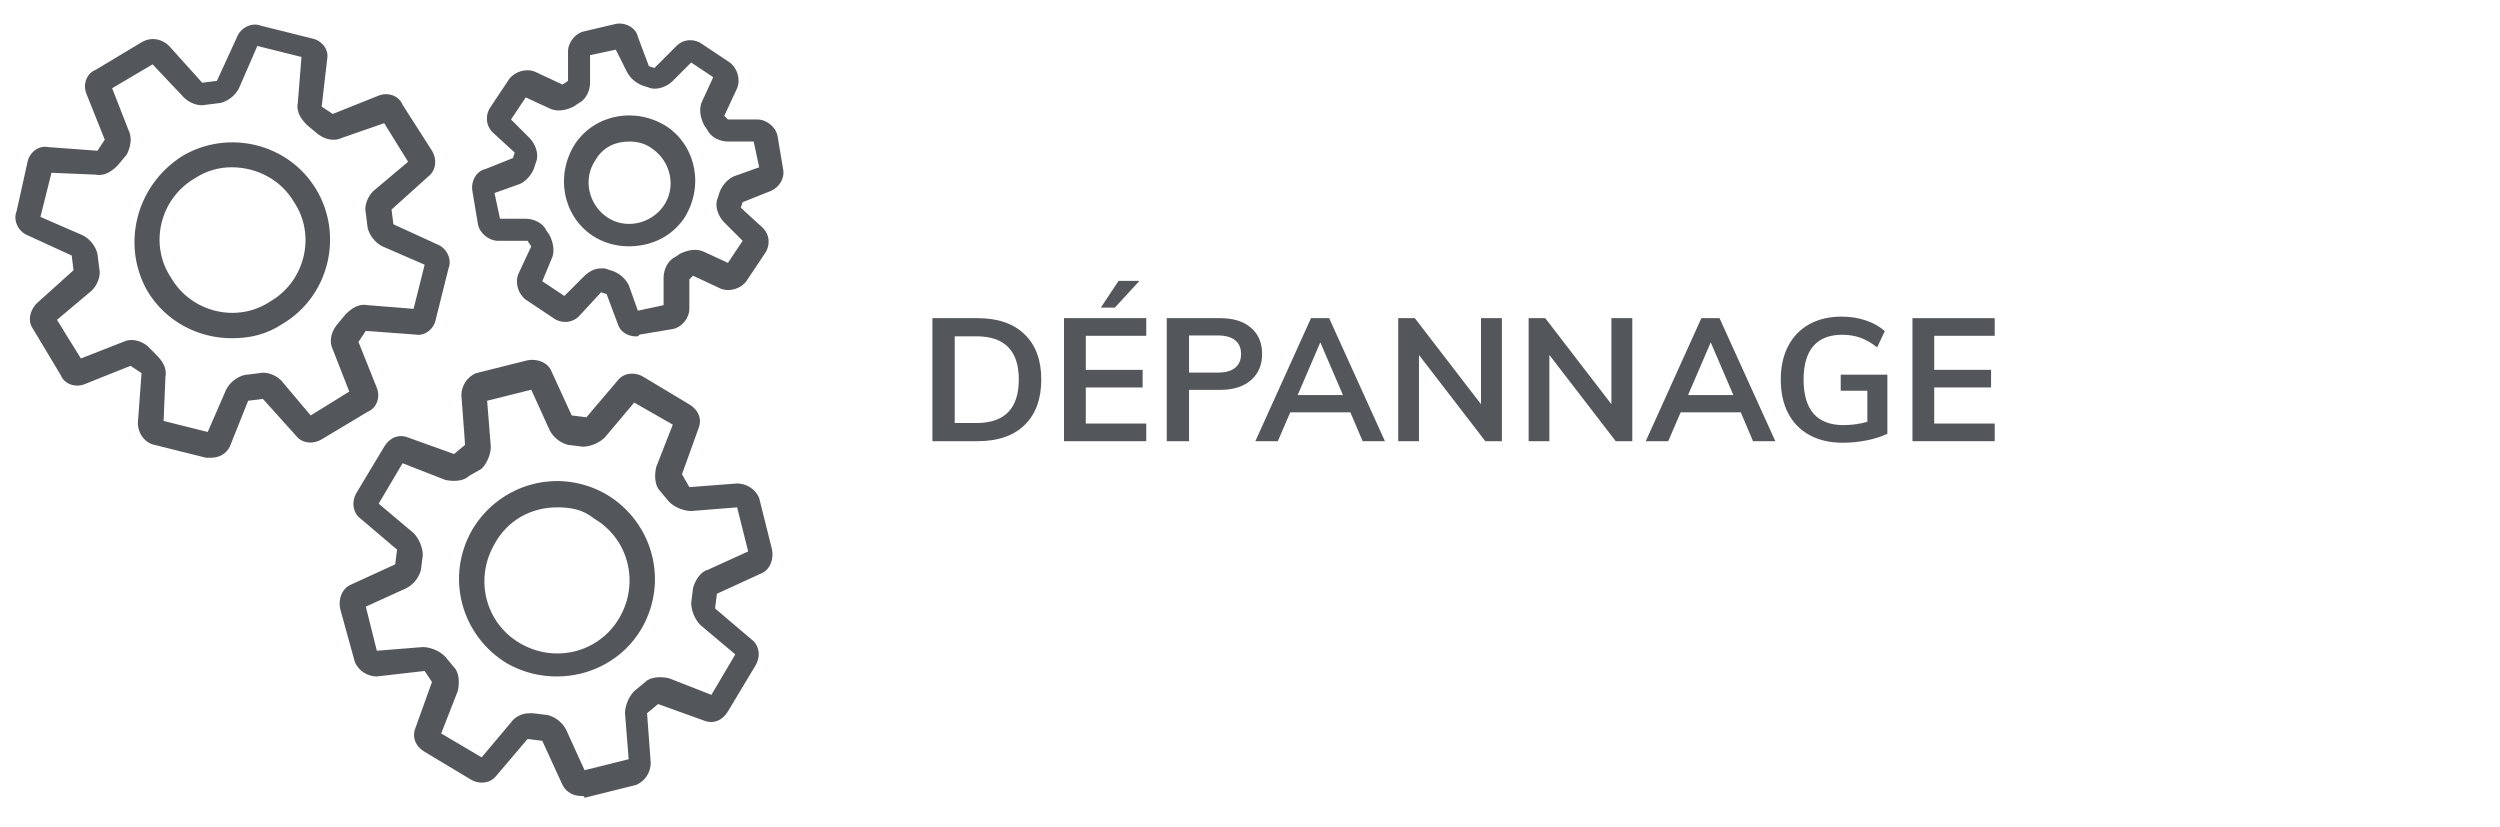<svg width="136" height="45" viewBox="0 0 136 45" fill="none" xmlns="http://www.w3.org/2000/svg">
<g clip-path="url(#clip0_2_443)">
<path d="M11.5 24.9C11.4 24.9 11.3 24.9 11.2 24.9L8.4 24.2C7.9 24.1 7.5 23.6 7.5 23L7.7 20.3L7.1 19.9L4.6 20.9C4.1 21.1 3.5 20.9 3.3 20.4L1.8 17.9C1.5 17.5 1.6 16.9 2 16.5L4 14.7L3.9 13.9L1.5 12.8C1 12.6 0.7 12 0.9 11.5L1.5 8.8C1.6 8.3 2.1 7.9 2.6 8L5.3 8.2L5.7 7.6L4.7 5.1C4.5 4.6 4.7 4 5.2 3.8L7.7 2.3C8.2 2 8.8 2.1 9.2 2.5L11 4.5L11.8 4.4L12.9 2C13.1 1.5 13.7 1.2 14.2 1.4L17 2.1C17.5 2.2 17.9 2.7 17.8 3.2L17.5 5.8L18.1 6.2L20.6 5.2C21.1 5 21.7 5.2 21.9 5.7L23.5 8.2C23.8 8.7 23.7 9.3 23.3 9.6L21.3 11.4L21.4 12.2L23.8 13.3C24.3 13.5 24.6 14.1 24.4 14.6L23.7 17.4C23.6 17.9 23.1 18.3 22.6 18.2L19.9 18L19.5 18.6L20.5 21.1C20.7 21.6 20.5 22.2 20 22.4L17.5 23.9C17 24.2 16.4 24.1 16.1 23.7L14.3 21.7L13.5 21.8L12.5 24.3C12.3 24.7 11.9 24.9 11.5 24.9ZM8.9 22.9L11.3 23.5L12.3 21.2C12.5 20.8 12.9 20.5 13.3 20.4L14.1 20.3C14.5 20.2 15 20.4 15.3 20.7L16.9 22.6L19 21.3L18.1 19C17.9 18.6 18 18.1 18.3 17.7L18.8 17.1C19.1 16.8 19.5 16.5 20 16.6L22.5 16.8L23.1 14.4L20.8 13.4C20.4 13.2 20.1 12.8 20 12.4L19.9 11.6C19.8 11.2 20 10.7 20.3 10.4L22.2 8.8L20.9 6.7L18.6 7.5C18.2 7.7 17.7 7.6 17.3 7.3L16.7 6.8C16.4 6.5 16.1 6.1 16.2 5.6L16.4 3.1L14 2.5L13 4.8C12.8 5.2 12.4 5.5 12 5.6L11.2 5.7C10.8 5.8 10.3 5.6 10 5.3L8.3 3.5L6.1 4.8L7 7.1C7.2 7.5 7.1 8 6.9 8.4L6.4 9C6.1 9.3 5.7 9.6 5.2 9.5L2.8 9.4L2.2 11.8L4.5 12.8C4.9 13 5.2 13.4 5.3 13.8L5.4 14.6C5.5 15 5.3 15.5 5 15.8L3.1 17.4L4.4 19.5L6.7 18.6C7.1 18.4 7.6 18.5 8 18.8L8.5 19.3C8.8 19.6 9.1 20 9 20.5L8.9 22.9ZM12.6 18.4C10.8 18.4 9 17.5 8 15.8C6.6 13.3 7.4 10.1 9.9 8.5C12.4 7 15.7 7.8 17.2 10.3C18.7 12.8 17.9 16.1 15.4 17.6C14.5 18.2 13.6 18.4 12.6 18.4ZM12.6 9.1C11.9 9.1 11.2 9.3 10.6 9.7C8.7 10.8 8.1 13.3 9.3 15.1C10.4 17 12.9 17.6 14.7 16.4C16.6 15.3 17.2 12.8 16 11C15.3 9.8 14 9.1 12.6 9.1Z" fill="#53565A"/>
<path d="M34.6 18.3C34.1 18.3 33.7 18 33.6 17.6L33 16L32.7 15.9L31.5 17.2C31.1 17.6 30.5 17.6 30.1 17.3L28.6 16.3C28.2 16 28 15.4 28.2 14.9L28.9 13.4L28.7 13.1H27.1C26.6 13.1 26.1 12.7 26 12.2L25.7 10.4C25.6 9.9 25.9 9.3 26.4 9.2L27.9 8.6L28 8.3L26.8 7.2C26.4 6.8 26.4 6.2 26.7 5.8L27.7 4.3C28 3.9 28.6 3.7 29.1 3.9L30.6 4.6L30.9 4.4V2.8C30.9 2.3 31.3 1.8 31.8 1.7L33.5 1.3C34 1.2 34.6 1.5 34.7 2L35.3 3.6L35.6 3.7L36.8 2.5C37.2 2.1 37.8 2.1 38.2 2.4L39.7 3.4C40.1 3.7 40.3 4.3 40.1 4.8L39.4 6.3L39.6 6.5H41.2C41.7 6.5 42.2 6.9 42.3 7.4L42.6 9.2C42.7 9.7 42.4 10.2 41.9 10.4L40.4 11L40.3 11.3L41.5 12.4C41.9 12.8 41.9 13.4 41.6 13.8L40.6 15.3C40.3 15.7 39.7 15.9 39.2 15.7L37.7 15L37.5 15.2V16.8C37.5 17.3 37.1 17.8 36.6 17.9L34.8 18.2C34.7 18.3 34.7 18.3 34.6 18.3ZM32.7 14.6C32.8 14.6 32.9 14.6 32.9 14.6L33.2 14.7C33.6 14.8 34 15.1 34.2 15.5L34.7 16.9L36.1 16.6V15.1C36.1 14.7 36.3 14.2 36.7 14L37 13.8C37.4 13.6 37.9 13.5 38.3 13.7L39.6 14.3L40.4 13.1L39.4 12.1C39.1 11.8 38.9 11.3 39 10.9L39.1 10.6C39.2 10.2 39.5 9.8 39.9 9.6L41.3 9.1L41 7.7H39.6C39.2 7.7 38.7 7.5 38.5 7.1L38.3 6.8C38.1 6.4 38 5.9 38.2 5.5L38.8 4.2L37.6 3.4L36.6 4.4C36.3 4.7 35.8 4.9 35.4 4.8L35.1 4.7C34.7 4.6 34.3 4.3 34.1 3.9L33.5 2.7L32.1 3V4.5C32.1 4.9 31.9 5.4 31.5 5.6L31.2 5.8C30.8 6 30.3 6.1 29.9 5.9L28.6 5.3L27.8 6.5L28.8 7.5C29.1 7.8 29.3 8.3 29.2 8.7L29.1 9C29 9.4 28.7 9.8 28.3 10L26.9 10.5L27.2 11.9H28.6C29 11.9 29.5 12.1 29.7 12.5L29.9 12.8C30.1 13.2 30.2 13.7 30 14.1L29.5 15.3L30.7 16.1L31.7 15.1C32 14.8 32.3 14.6 32.7 14.6ZM34.2 13.4C33.5 13.4 32.8 13.2 32.2 12.8C30.6 11.7 30.2 9.5 31.3 7.8C32.4 6.2 34.6 5.8 36.3 6.9C37.9 8 38.3 10.2 37.2 11.9C36.5 12.9 35.4 13.4 34.2 13.4ZM34.2 7.7C33.5 7.7 32.8 8 32.4 8.7C31.7 9.7 32 11.1 33 11.8C34 12.5 35.4 12.2 36.1 11.2C36.8 10.2 36.5 8.8 35.5 8.1C35.1 7.8 34.7 7.7 34.2 7.7Z" fill="#53565A"/>
<path d="M31.6 43.3C31.2 43.3 30.8 43.1 30.6 42.7L29.5 40.3L28.7 40.2L27 42.2C26.7 42.6 26.1 42.7 25.6 42.4L23.1 40.9C22.6 40.6 22.4 40.1 22.6 39.6L23.5 37.1L23.1 36.5L20.5 36.8C20 36.8 19.5 36.5 19.3 36L18.5 33.1C18.4 32.6 18.6 32 19.1 31.8L21.5 30.7L21.6 29.9L19.6 28.2C19.2 27.9 19.1 27.3 19.4 26.8L20.9 24.3C21.2 23.8 21.7 23.6 22.2 23.8L24.7 24.7L25.3 24.2L25.1 21.5C25.1 21 25.4 20.5 25.9 20.3L28.7 19.6C29.2 19.5 29.8 19.7 30 20.2L31.1 22.6L31.9 22.7L33.6 20.7C33.9 20.3 34.5 20.2 35 20.5L37.5 22C38 22.3 38.2 22.8 38 23.3L37.1 25.8L37.5 26.5L40.1 26.3C40.6 26.3 41.1 26.6 41.3 27.1L42 29.9C42.1 30.4 41.9 31 41.4 31.2L39 32.3L38.9 33.1L40.9 34.8C41.3 35.1 41.4 35.7 41.1 36.2L39.6 38.7C39.3 39.2 38.8 39.4 38.3 39.2L35.8 38.3L35.2 38.8L35.4 41.5C35.4 42 35.1 42.5 34.6 42.7L31.8 43.4C31.8 43.3 31.7 43.3 31.6 43.3ZM28.8 38.8C28.9 38.8 28.9 38.8 29 38.8L29.8 38.9C30.2 39 30.6 39.3 30.8 39.7L31.8 41.9L34.2 41.3L34 38.8C34 38.4 34.2 37.9 34.5 37.6L35.1 37.1C35.4 36.8 36 36.8 36.4 36.9L38.7 37.8L40 35.6L38.1 34C37.8 33.7 37.6 33.2 37.6 32.8L37.7 32C37.8 31.6 38.1 31.1 38.5 31L40.7 30L40.1 27.6L37.6 27.8C37.2 27.8 36.7 27.6 36.4 27.3L35.9 26.7C35.6 26.4 35.6 25.8 35.7 25.4L36.6 23.1L34.5 21.9L32.9 23.8C32.6 24.1 32.1 24.3 31.7 24.3L30.9 24.2C30.5 24.1 30.1 23.8 29.9 23.4L28.9 21.2L26.5 21.8L26.7 24.3C26.7 24.7 26.5 25.2 26.2 25.5L25.5 25.9C25.2 26.2 24.6 26.2 24.2 26.1L21.9 25.2L20.6 27.4L22.5 29C22.8 29.3 23 29.8 23 30.2L22.9 31C22.8 31.4 22.5 31.8 22.1 32L19.9 33L20.5 35.4L23 35.2C23.4 35.2 23.9 35.4 24.2 35.7L24.7 36.3C25 36.6 25 37.2 24.9 37.6L24 39.9L26.2 41.2L27.8 39.3C28 39 28.4 38.8 28.8 38.8ZM30.3 36.8C29.4 36.8 28.5 36.6 27.6 36.1C25.1 34.6 24.2 31.4 25.7 28.8C27.2 26.3 30.4 25.4 33 26.9C35.5 28.4 36.4 31.6 34.9 34.2C33.9 35.9 32.1 36.8 30.3 36.8ZM30.3 27.6C28.9 27.6 27.6 28.3 26.9 29.6C25.8 31.5 26.4 33.9 28.3 35C30.2 36.1 32.6 35.5 33.7 33.6C34.8 31.7 34.2 29.3 32.3 28.2C31.7 27.7 31 27.6 30.3 27.6Z" fill="#53565A"/>
<path d="M50.724 17.308H53.186C54.282 17.308 55.131 17.6 55.733 18.183C56.341 18.765 56.645 19.586 56.645 20.645C56.645 21.71 56.341 22.537 55.733 23.126C55.131 23.709 54.282 24 53.186 24H50.724V17.308ZM53.111 23.013C54.652 23.013 55.423 22.224 55.423 20.645C55.423 19.078 54.652 18.295 53.111 18.295H51.936V23.013H53.111Z" fill="#53565A"/>
<path d="M57.882 24V17.308H62.356V18.267H59.067V20.119H62.159V21.077H59.067V23.041H62.356V24H57.882ZM60.645 16.735H59.884L60.852 15.278H61.989L60.645 16.735Z" fill="#53565A"/>
<path d="M63.472 17.308H66.376C67.096 17.308 67.657 17.484 68.058 17.835C68.459 18.179 68.659 18.652 68.659 19.254C68.659 19.855 68.456 20.332 68.049 20.683C67.648 21.033 67.09 21.209 66.376 21.209H64.684V24H63.472V17.308ZM66.235 20.269C66.655 20.269 66.971 20.184 67.184 20.015C67.403 19.84 67.513 19.589 67.513 19.263C67.513 18.931 67.406 18.681 67.193 18.512C66.98 18.336 66.661 18.248 66.235 18.248H64.684V20.269H66.235Z" fill="#53565A"/>
<path d="M74.128 24L73.46 22.43H70.19L69.513 24H68.292L71.318 17.308H72.305L75.34 24H74.128ZM70.594 21.491H73.056L71.825 18.624L70.594 21.491Z" fill="#53565A"/>
<path d="M80.566 17.308H81.703V24H80.8L77.192 19.31V24H76.064V17.308H76.966L80.566 21.989V17.308Z" fill="#53565A"/>
<path d="M87.66 17.308H88.797V24H87.895L84.286 19.31V24H83.158V17.308H84.061L87.66 21.989V17.308Z" fill="#53565A"/>
<path d="M95.365 24L94.698 22.43H91.428L90.751 24H89.529L92.555 17.308H93.542L96.578 24H95.365ZM91.832 21.491H94.294L93.063 18.624L91.832 21.491Z" fill="#53565A"/>
<path d="M102.673 20.382V23.596C102.366 23.746 101.996 23.865 101.564 23.953C101.132 24.041 100.69 24.085 100.239 24.085C99.55 24.085 98.951 23.947 98.444 23.671C97.936 23.395 97.548 23.001 97.278 22.487C97.009 21.973 96.874 21.359 96.874 20.645C96.874 19.943 97.009 19.335 97.278 18.822C97.548 18.308 97.93 17.913 98.425 17.637C98.926 17.362 99.512 17.224 100.182 17.224C100.652 17.224 101.091 17.293 101.498 17.431C101.912 17.569 102.256 17.763 102.532 18.013L102.118 18.897C101.805 18.652 101.498 18.477 101.197 18.37C100.897 18.264 100.568 18.211 100.211 18.211C99.521 18.211 98.998 18.418 98.641 18.831C98.29 19.244 98.115 19.849 98.115 20.645C98.115 21.466 98.296 22.086 98.66 22.506C99.023 22.919 99.565 23.126 100.286 23.126C100.724 23.126 101.157 23.067 101.583 22.947V21.256H100.135V20.382H102.673Z" fill="#53565A"/>
<path d="M104.038 24V17.308H108.512V18.267H105.222V20.119H108.314V21.077H105.222V23.041H108.512V24H104.038Z" fill="#53565A"/>
</g>
<defs>
<clipPath id="clip0_2_443">
<rect width="135.4" height="43.6" fill="white" transform="translate(0.5 0.5)"/>
</clipPath>
</defs>
</svg>
